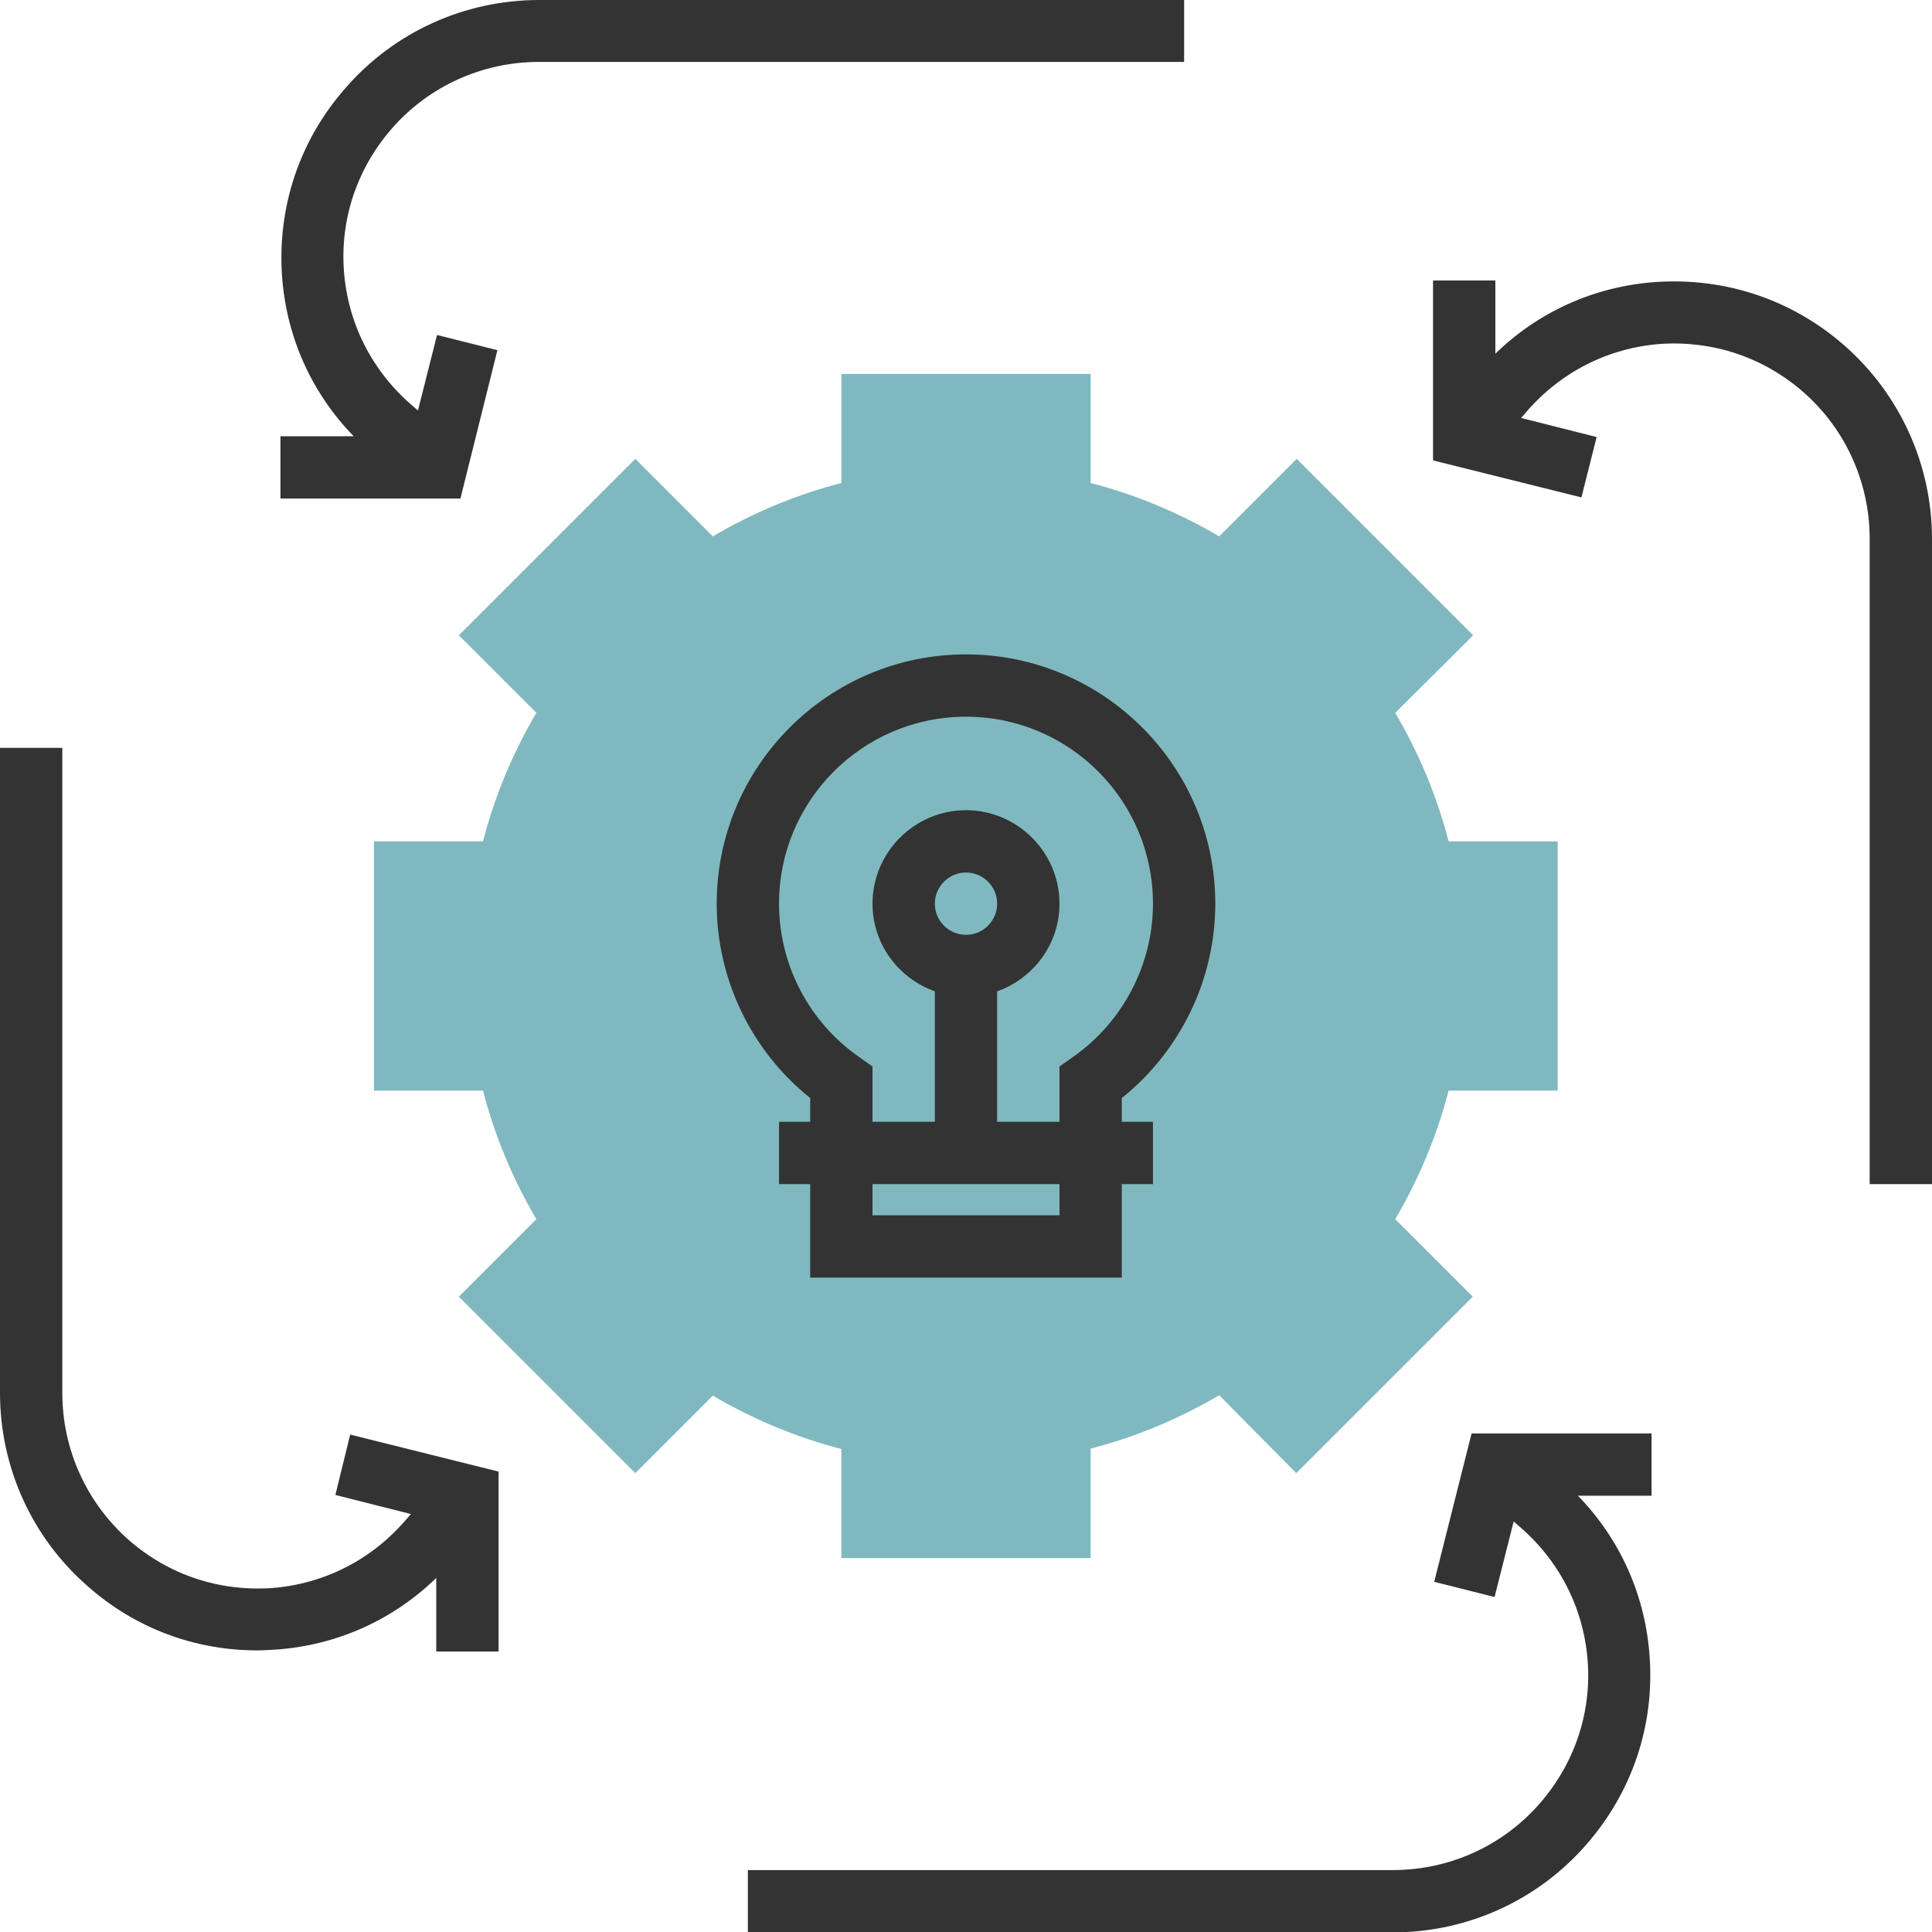 <?xml version="1.0" encoding="utf-8"?>
<!-- Generator: Adobe Illustrator 24.3.0, SVG Export Plug-In . SVG Version: 6.00 Build 0)  -->
<svg version="1.1" id="Layer_1" xmlns="http://www.w3.org/2000/svg" xmlns:xlink="http://www.w3.org/1999/xlink" x="0px" y="0px"
	 viewBox="0 0 496 496" style="enable-background:new 0 0 496 496;" xml:space="preserve">
<style type="text/css">
	.st0{fill:#7FB9BF;}
	.st1{fill:#333333;}
</style>
<path class="st0" d="M280,400h-64v-28c-11.6-3-22.6-7.6-33-13.7l-19.9,19.9l-45.3-45.3l19.9-19.9c-6.1-10.4-10.7-21.4-13.7-33H96
	v-64h28c3-11.6,7.6-22.6,13.7-33l-19.9-19.9l45.3-45.3l19.9,19.9c10.4-6.1,21.4-10.7,33-13.7V96h64v28c11.6,3,22.6,7.6,33,13.7
	l19.9-19.9l45.3,45.3L358.2,183c6.1,10.4,10.7,21.4,13.7,33h28v64h-28c-3,11.6-7.6,22.6-13.7,33l19.9,19.9l-45.3,45.3L313,358.2
	c-10.4,6.1-21.4,10.7-33,13.7L280,400L280,400z"/>
<g>
	<path class="st1" d="M208,281.9v6.1h-8v16h8v24h80v-24h8v-16h-8v-6.1c15.1-12.1,24-30.5,24-49.9c0-35.3-28.7-64-64-64
		s-64,28.7-64,64C184,251.4,192.9,269.8,208,281.9z M272,312h-48v-8h48V312z M240,232c0-4.4,3.6-8,8-8s8,3.6,8,8s-3.6,8-8,8
		S240,236.4,240,232z M248,184c26.5,0,48,21.5,48,48c0,15.6-7.7,30.4-20.6,39.4l-3.4,2.4V288h-16v-33.5c9.3-3.3,16-12.1,16-22.5
		c0-13.2-10.8-24-24-24s-24,10.8-24,24c0,10.4,6.7,19.2,16,22.5V288h-16v-14.2l-3.4-2.4c-12.9-9-20.6-23.7-20.6-39.4
		C200,205.5,221.5,184,248,184z"/>
	<path class="st1" d="M304,0H138.4c-19.1,0-37.2,8.2-49.7,22.6C76.9,36,71.2,53.1,72.4,70.8c1.1,15.7,7.6,30.1,18.4,41.2H72v16h46.2
		l9.5-38.1l-15.5-3.9l-4.9,19.4l-1.6-1.4c-10.2-8.8-16.4-21-17.4-34.4c-1-13.4,3.4-26.4,12.3-36.6c9.5-10.9,23.3-17.1,37.7-17.1H304
		V0z"/>
	<path class="st1" d="M86.1,383.8l19.4,4.9l-1.4,1.6c-8.8,10.2-21,16.4-34.4,17.4c-13.5,0.9-26.4-3.4-36.6-12.3
		C22.2,385.8,16,372.1,16,357.6V192H0v165.6c0,19.1,8.2,37.2,22.6,49.7C34.7,418,50,423.7,66,423.7c1.6,0,3.2-0.1,4.8-0.2
		c15.7-1.1,30.1-7.6,41.2-18.4V424h16v-46.2l-38.1-9.5L86.1,383.8z"/>
	<path class="st1" d="M368.2,406.1l15.5,3.9l4.9-19.4l1.6,1.4c10.2,8.8,16.4,21,17.4,34.4c1,13.4-3.4,26.4-12.3,36.6
		c-9.5,10.9-23.2,17.1-37.7,17.1H192v16h165.6c19.1,0,37.2-8.2,49.7-22.6c11.7-13.4,17.5-30.5,16.2-48.3
		c-1.1-15.7-7.6-30.1-18.4-41.2H424v-16h-46.2L368.2,406.1z"/>
	<path class="st1" d="M473.4,88.6c-13.4-11.7-30.5-17.4-48.3-16.2c-15.7,1.1-30.1,7.6-41.2,18.4V72h-16v46.2l38.1,9.5l3.9-15.5
		l-19.4-4.9l1.4-1.6c8.8-10.2,21-16.4,34.4-17.4c13.4-0.9,26.4,3.4,36.6,12.3c10.9,9.5,17.1,23.3,17.1,37.7V304h16V138.4
		C496,119.3,487.8,101.2,473.4,88.6z"/>
</g>
</svg>
